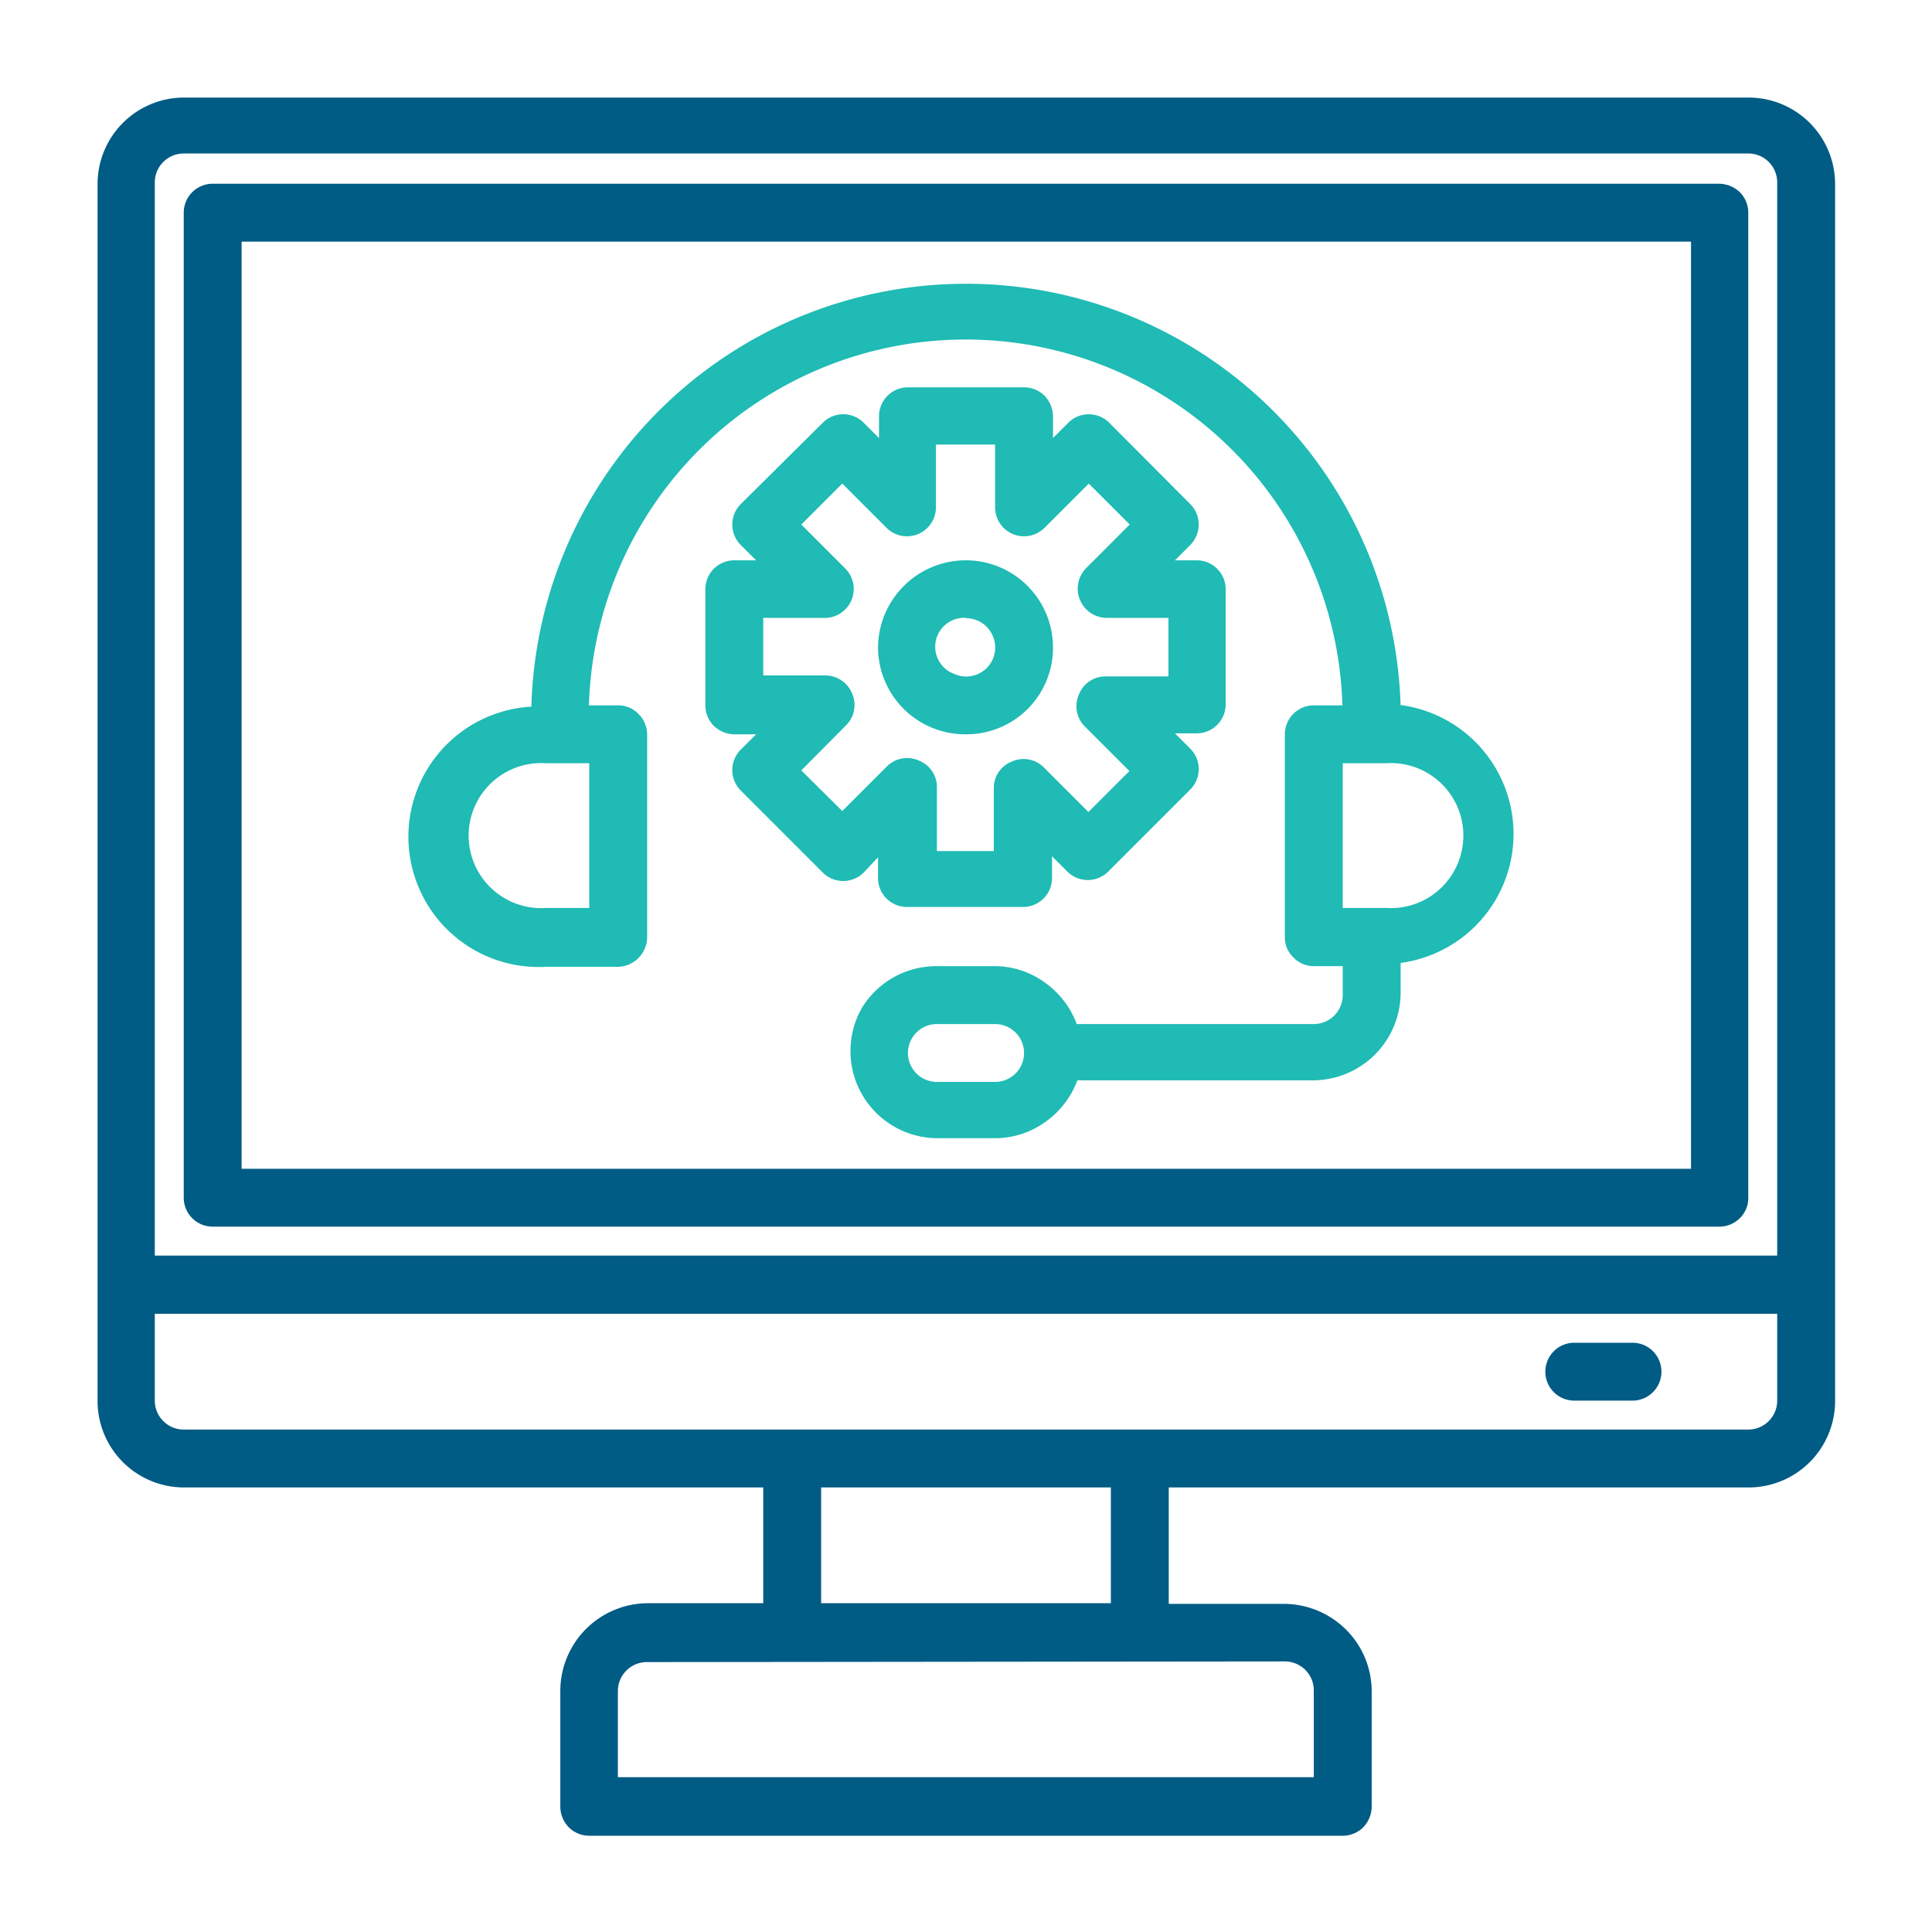 <svg id="Layer_1" data-name="Layer 1" xmlns="http://www.w3.org/2000/svg" viewBox="0 0 59.41 59.41"><defs><style>.cls-1{fill:#005b85;}.cls-2{fill:#1fbbb4;}</style></defs><path class="cls-1" d="M53.76,3H5.65A2.66,2.66,0,0,0,3,5.65V43.07a2.66,2.66,0,0,0,2.67,2.67H23.47V49.3H19.91A2.7,2.7,0,0,0,17.23,52v3.56a.92.92,0,0,0,.26.63.89.89,0,0,0,.63.26H41.29a.89.89,0,0,0,.63-.26.92.92,0,0,0,.26-.63V52a2.68,2.68,0,0,0-.79-1.89,2.72,2.72,0,0,0-1.88-.79H35.94V45.74H53.76a2.66,2.66,0,0,0,2.67-2.67V5.65A2.66,2.66,0,0,0,53.76,3ZM39.51,51.09a.89.89,0,0,1,.89.89v2.67H19V52a.89.89,0,0,1,.9-.89ZM25.25,49.3V45.74h8.91V49.3Zm29.4-6.23a.89.89,0,0,1-.89.89H5.65a.89.89,0,0,1-.89-.89V40.4H54.65Zm0-4.46H4.76v-33a.89.89,0,0,1,.89-.89H53.76a.88.88,0,0,1,.63.26.89.89,0,0,1,.26.63Z"/><path class="cls-1" d="M52.87,5.65H6.54a.89.89,0,0,0-.89.89V36.83a.89.89,0,0,0,.89.89H52.87a.89.89,0,0,0,.63-.26.86.86,0,0,0,.26-.63V6.54a.89.89,0,0,0-.26-.63A.94.94,0,0,0,52.87,5.65ZM52,35.94H7.43V7.43H52Z"/><path class="cls-2" d="M43.07,21.73v0a13.37,13.37,0,0,0-26.73,0v0a4,4,0,0,0,.45,8H19a.92.92,0,0,0,.9-.9V22.58a.89.89,0,0,0-.27-.63.86.86,0,0,0-.63-.26h-.89a11.59,11.59,0,0,1,23.17,0H40.4a.89.89,0,0,0-.89.89v6.23a.86.86,0,0,0,.26.63.87.87,0,0,0,.63.27h.89v.89a.89.89,0,0,1-.89.89H33.11a2.73,2.73,0,0,0-1-1.29,2.63,2.63,0,0,0-1.53-.49H28.81A2.68,2.68,0,0,0,26.5,31a2.68,2.68,0,0,0,2.31,4H30.6a2.63,2.63,0,0,0,1.53-.49,2.73,2.73,0,0,0,1-1.29H40.4a2.7,2.7,0,0,0,2.67-2.67v-.94a4,4,0,0,0,0-7.93ZM18.12,27.92H16.79a2.23,2.23,0,1,1,0-4.45h1.33ZM30.6,33.27H28.81a.89.89,0,0,1,0-1.78H30.6a.89.89,0,0,1,0,1.78Zm12-5.35H41.29V23.47h1.33a2.23,2.23,0,1,1,0,4.45Z"/><path class="cls-2" d="M27,26.36V27a.89.89,0,0,0,.89.89h3.57a.89.89,0,0,0,.89-.89v-.67l.47.47h0a.89.89,0,0,0,1.26,0l2.52-2.52a.89.89,0,0,0,0-1.26l-.47-.47h.67a.89.89,0,0,0,.89-.89V18.12a.89.89,0,0,0-.89-.89h-.67l.47-.47h0a.89.89,0,0,0,0-1.26L34.11,13a.89.89,0,0,0-1.26,0l-.47.47v-.67a.92.92,0,0,0-.26-.63.89.89,0,0,0-.63-.26H27.92a.89.89,0,0,0-.89.89v.67L26.56,13h0a.89.89,0,0,0-1.26,0L22.78,15.5a.89.89,0,0,0,0,1.26l.47.47h-.67a.89.89,0,0,0-.89.89v3.57a.89.89,0,0,0,.26.63.92.92,0,0,0,.63.26h.67l-.47.47h0a.89.89,0,0,0,0,1.26l2.52,2.52a.89.89,0,0,0,1.26,0Zm-2.36-2.67L26,22.32h0a.88.88,0,0,0,.2-1,.89.89,0,0,0-.83-.55H23.47V19H25.4A.89.89,0,0,0,26,17.49l-1.36-1.36,1.26-1.26,1.36,1.36h0a.89.89,0,0,0,1.52-.63V13.67H30.6V15.6a.89.89,0,0,0,1.52.63l1.36-1.36,1.26,1.26-1.36,1.36A.9.9,0,0,0,34,19h1.93V20.8H34a.87.87,0,0,0-.82.55.88.88,0,0,0,.19,1l1.36,1.36-1.26,1.26-1.36-1.36h0a.88.88,0,0,0-1-.19.87.87,0,0,0-.55.82v1.93H28.81V24.21a.87.87,0,0,0-.55-.82.88.88,0,0,0-1,.19l-1.36,1.36Z"/><path class="cls-2" d="M29.71,22.58a2.66,2.66,0,0,0,2.67-2.67,2.68,2.68,0,0,0-2.67-2.68A2.7,2.7,0,0,0,27,19.91a2.68,2.68,0,0,0,2.68,2.67Zm0-3.57a.89.89,0,0,1,.82.55.89.89,0,0,1-1.17,1.17A.89.89,0,0,1,29.71,19Z"/><path class="cls-1" d="M50.2,41.29H48.41a.89.89,0,0,0,0,1.78H50.2a.89.89,0,0,0,0-1.78Z"/></svg>